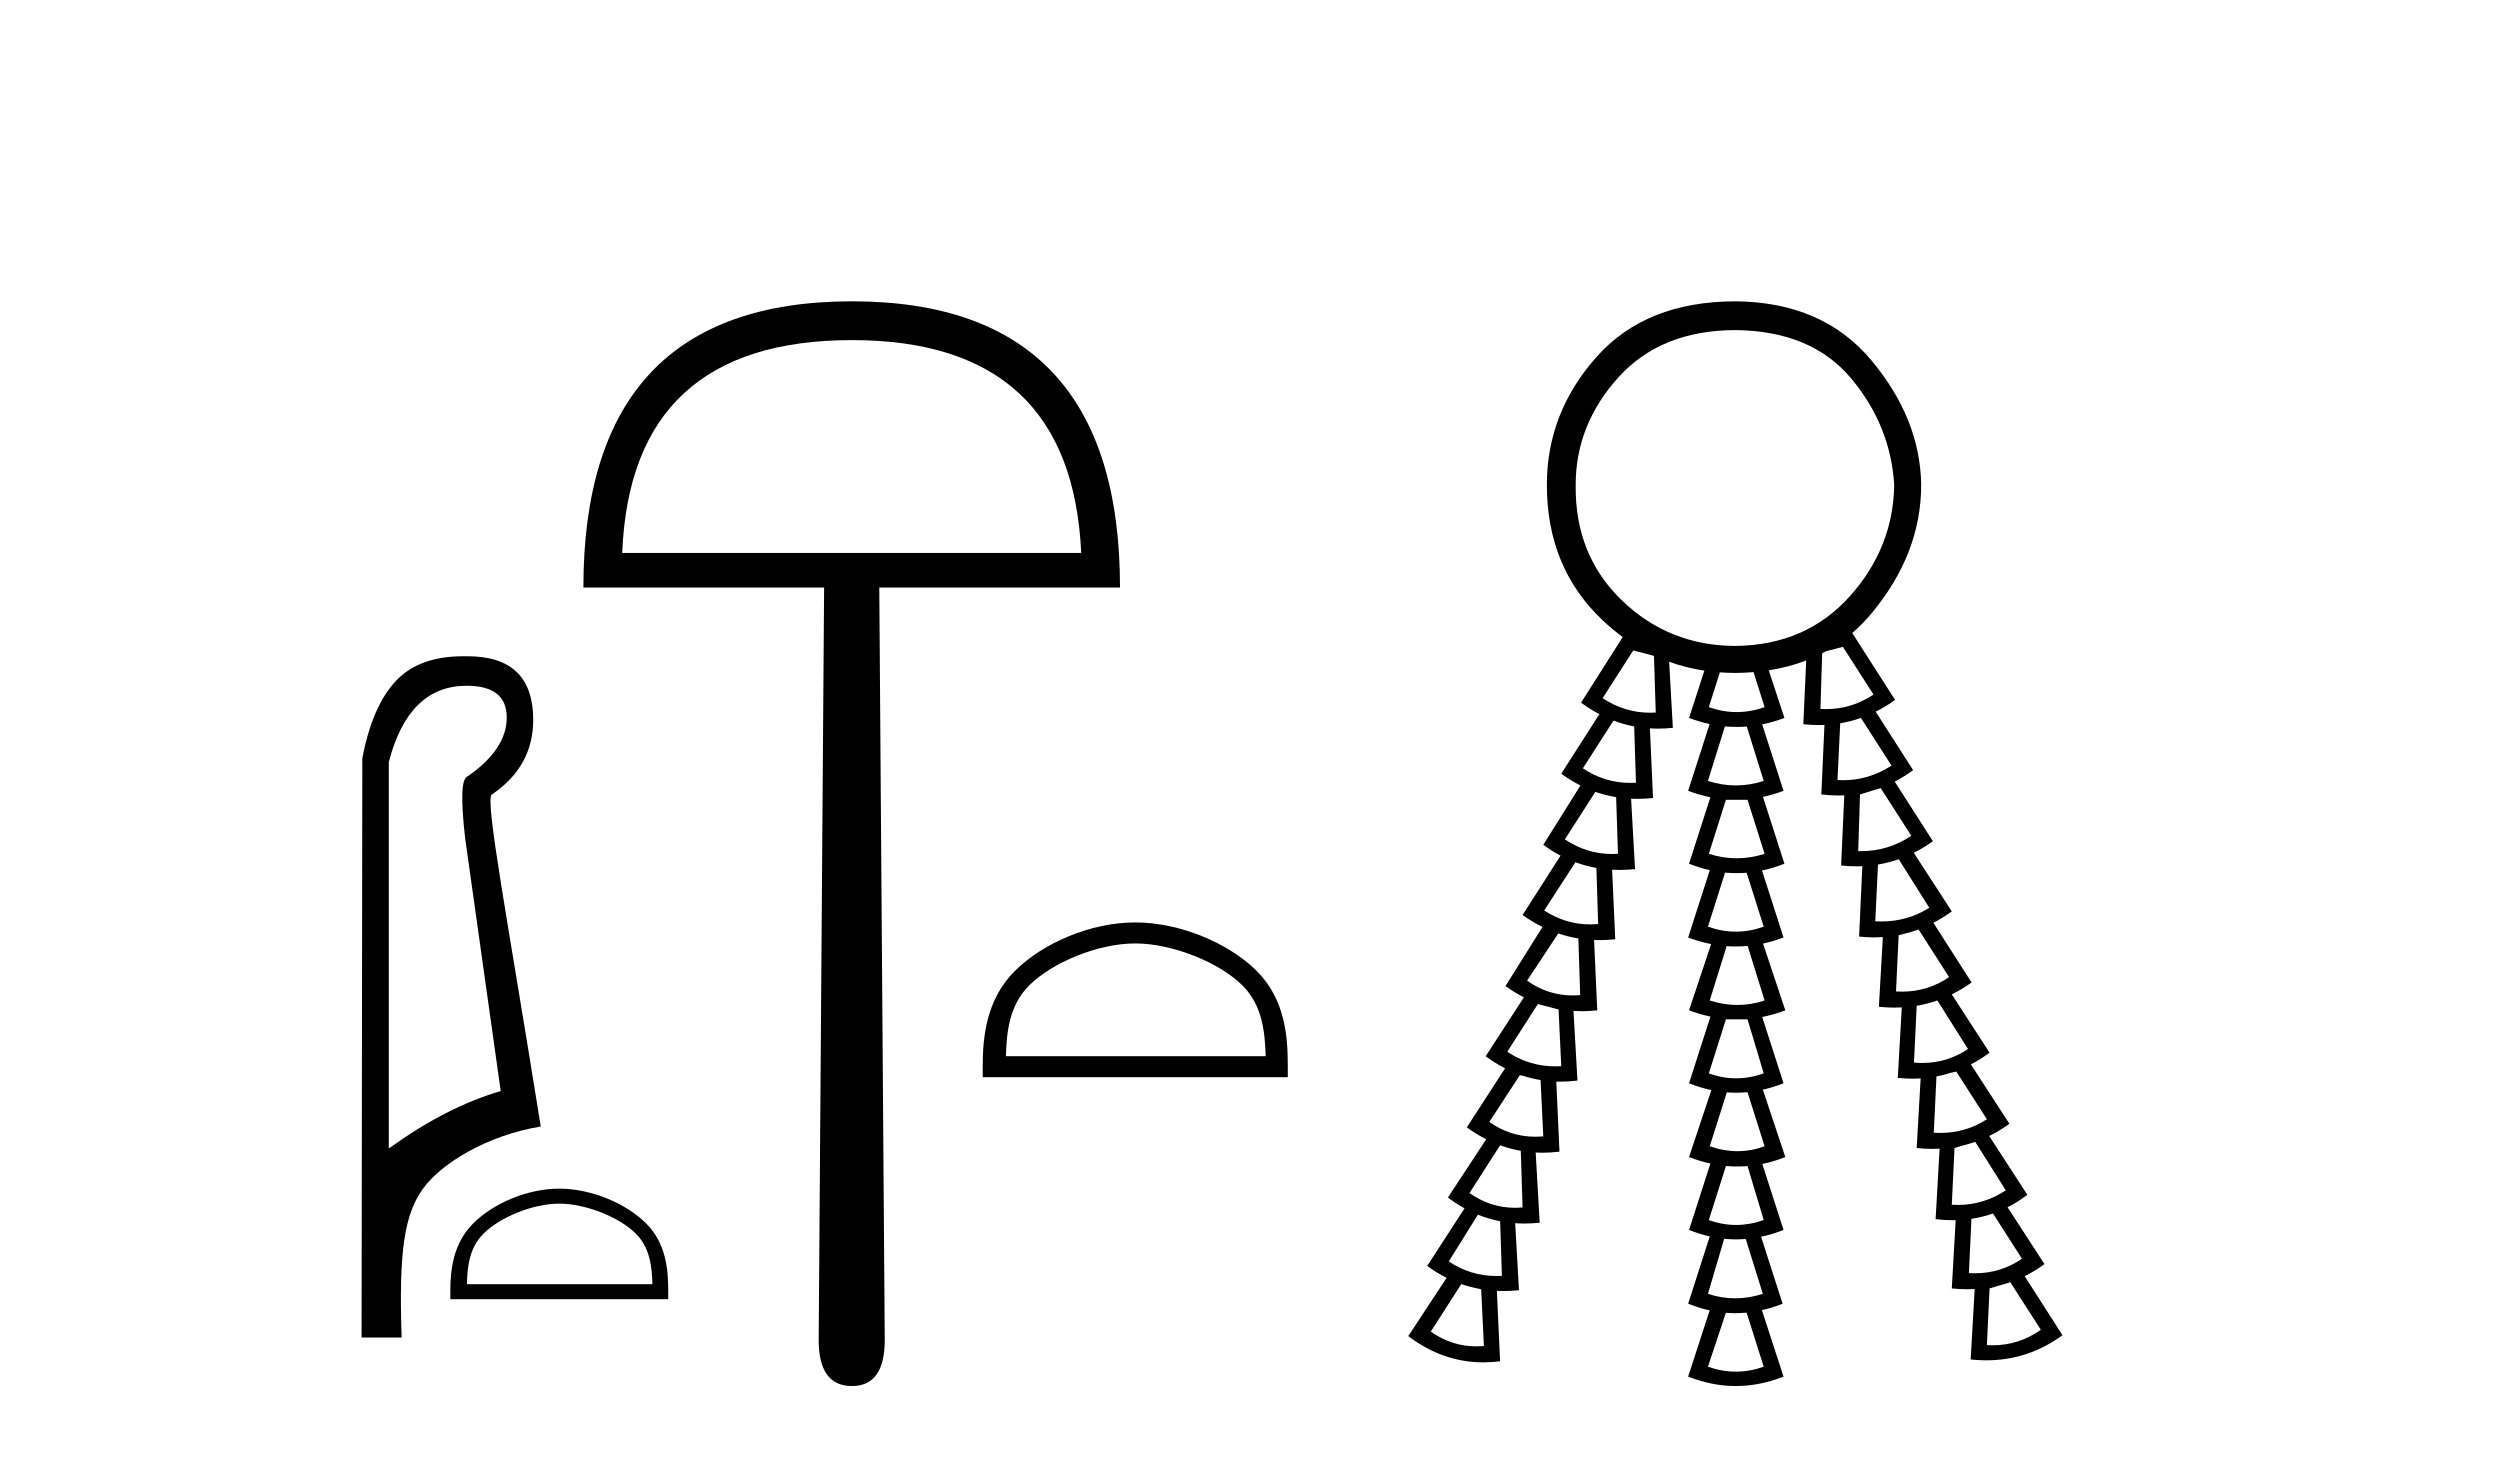<?xml version='1.0' encoding='UTF-8' standalone='yes'?><svg xmlns='http://www.w3.org/2000/svg' xmlns:xlink='http://www.w3.org/1999/xlink' width='70.0' height='41.0' ><path d='M 13.067 19.201 C 13.815 19.201 14.189 19.498 14.189 20.09 C 14.189 20.683 13.822 21.234 13.088 21.742 C 12.919 21.798 12.898 22.377 13.025 23.478 L 14.02 30.549 C 13.004 30.846 11.959 31.382 10.886 32.158 L 10.886 21.34 C 11.253 19.914 11.98 19.201 13.067 19.201 ZM 12.972 18.375 C 12.147 18.375 11.519 18.604 11.087 19.064 C 10.643 19.536 10.329 20.26 10.145 21.234 L 10.124 37.451 L 11.246 37.451 C 11.162 35.024 11.326 34.006 11.841 33.287 C 12.357 32.567 13.659 31.783 15.141 31.543 C 14.209 25.714 13.582 22.448 13.766 22.25 C 14.542 21.728 14.93 21.029 14.93 20.154 C 14.93 18.968 14.317 18.375 13.089 18.375 C 13.075 18.375 13.06 18.375 13.046 18.376 C 13.021 18.375 12.996 18.375 12.972 18.375 Z' style='fill:#000000;stroke:none' /><path d='M 15.659 33.702 C 16.41 33.702 17.349 34.088 17.804 34.542 C 18.201 34.94 18.253 35.467 18.268 35.957 L 13.073 35.957 C 13.087 35.467 13.139 34.94 13.537 34.542 C 13.992 34.088 14.909 33.702 15.659 33.702 ZM 15.659 33.282 C 14.769 33.282 13.811 33.693 13.25 34.255 C 12.674 34.83 12.609 35.589 12.609 36.156 L 12.609 36.377 L 18.71 36.377 L 18.71 36.156 C 18.71 35.589 18.667 34.83 18.091 34.255 C 17.53 33.693 16.55 33.282 15.659 33.282 Z' style='fill:#000000;stroke:none' /><path d='M 23.856 9.523 Q 30.002 9.523 30.274 15.482 L 17.422 15.482 Q 17.66 9.523 23.856 9.523 ZM 23.856 8.437 Q 16.335 8.437 16.335 16.45 L 23.075 16.45 L 22.923 37.519 Q 22.923 38.809 23.856 38.809 Q 24.773 38.809 24.773 37.519 L 24.62 16.45 L 31.36 16.45 Q 31.36 8.437 23.856 8.437 Z' style='fill:#000000;stroke:none' /><path d='M 31.787 26.416 C 32.837 26.416 34.152 26.956 34.789 27.593 C 35.345 28.149 35.418 28.887 35.439 29.573 L 28.166 29.573 C 28.186 28.887 28.259 28.149 28.816 27.593 C 29.452 26.956 30.736 26.416 31.787 26.416 ZM 31.787 25.828 C 30.54 25.828 29.199 26.404 28.413 27.19 C 27.607 27.996 27.516 29.058 27.516 29.852 L 27.516 30.161 L 36.058 30.161 L 36.058 29.852 C 36.058 29.058 35.997 27.996 35.191 27.19 C 34.405 26.404 33.033 25.828 31.787 25.828 Z' style='fill:#000000;stroke:none' /><path d='M 48.603 9.243 Q 50.72 9.268 51.828 10.591 Q 52.937 11.914 53.038 13.577 Q 53.012 15.34 51.79 16.701 Q 50.568 18.061 48.603 18.086 Q 46.739 18.086 45.416 16.814 Q 44.093 15.542 44.119 13.577 Q 44.119 11.889 45.315 10.566 Q 46.512 9.243 48.603 9.243 ZM 51.601 18.112 L 52.458 19.447 Q 51.846 19.855 51.132 19.855 Q 51.052 19.855 50.972 19.85 L 51.021 18.292 L 51.021 18.292 Q 51.075 18.264 51.127 18.235 L 51.127 18.235 L 51.601 18.112 ZM 49.099 18.819 L 49.409 19.8 Q 49.019 19.938 48.628 19.938 Q 48.238 19.938 47.847 19.8 L 48.156 18.826 L 48.156 18.826 Q 48.376 18.842 48.603 18.842 Q 48.857 18.84 49.099 18.819 ZM 45.731 18.212 L 46.311 18.364 L 46.361 19.951 Q 46.28 19.956 46.201 19.956 Q 45.487 19.956 44.874 19.548 L 45.731 18.212 ZM 52.106 20.102 L 52.962 21.437 Q 52.327 21.846 51.611 21.846 Q 51.531 21.846 51.45 21.841 L 51.526 20.253 L 51.54 20.249 L 51.54 20.249 Q 51.829 20.2 52.106 20.102 ZM 45.177 20.178 L 45.196 20.183 L 45.196 20.183 Q 45.47 20.285 45.757 20.34 L 45.757 20.34 L 45.807 21.916 Q 45.726 21.921 45.647 21.921 Q 44.932 21.921 44.32 21.513 L 45.177 20.178 ZM 48.298 20.339 Q 48.463 20.354 48.628 20.354 Q 48.769 20.354 48.91 20.343 L 48.91 20.343 L 49.384 21.866 Q 48.994 21.992 48.603 21.992 Q 48.213 21.992 47.822 21.866 L 48.298 20.339 ZM 52.66 22.067 L 53.516 23.403 Q 52.872 23.832 52.114 23.832 Q 52.072 23.832 52.03 23.831 L 52.08 22.244 L 52.387 22.15 L 52.387 22.15 Q 52.462 22.129 52.537 22.105 L 52.537 22.105 L 52.66 22.067 ZM 44.67 22.172 Q 44.954 22.271 45.252 22.32 L 45.252 22.32 L 45.303 23.907 Q 45.222 23.912 45.143 23.912 Q 44.428 23.912 43.816 23.503 L 44.67 22.172 ZM 48.931 22.395 L 49.409 23.907 Q 49.019 24.032 48.628 24.032 Q 48.238 24.032 47.847 23.907 L 48.326 22.395 ZM 53.164 24.058 L 54.02 25.418 Q 53.412 25.801 52.682 25.801 Q 52.596 25.801 52.508 25.796 L 52.584 24.209 L 52.599 24.205 L 52.599 24.205 Q 52.887 24.155 53.164 24.058 ZM 44.112 24.143 Q 44.398 24.248 44.699 24.302 L 44.699 24.302 L 44.748 25.872 Q 44.633 25.883 44.52 25.883 Q 43.841 25.883 43.237 25.494 L 44.112 24.143 ZM 48.337 24.436 Q 48.483 24.448 48.628 24.448 Q 48.767 24.448 48.906 24.437 L 48.906 24.437 L 49.384 25.947 Q 48.994 26.086 48.603 26.086 Q 48.213 26.086 47.822 25.947 L 48.301 24.436 ZM 53.719 26.024 L 54.574 27.358 Q 53.985 27.766 53.252 27.766 Q 53.171 27.766 53.088 27.761 L 53.163 26.181 L 53.163 26.181 Q 53.446 26.126 53.719 26.024 ZM 43.631 26.137 Q 43.906 26.23 44.194 26.276 L 44.194 26.276 L 44.245 27.862 Q 44.135 27.872 44.027 27.872 Q 43.346 27.872 42.758 27.459 L 43.631 26.137 ZM 48.934 26.486 L 49.409 28.013 Q 49.032 28.139 48.647 28.139 Q 48.263 28.139 47.873 28.013 L 48.346 26.492 L 48.346 26.492 Q 48.475 26.502 48.603 26.502 Q 48.769 26.502 48.934 26.486 ZM 54.247 28.013 L 55.104 29.374 Q 54.52 29.763 53.826 29.763 Q 53.711 29.763 53.592 29.752 L 53.667 28.164 L 53.701 28.156 L 53.701 28.156 Q 53.975 28.107 54.237 28.016 L 54.237 28.016 L 54.247 28.013 ZM 43.06 28.114 L 43.64 28.265 L 43.715 29.853 Q 43.632 29.858 43.551 29.858 Q 42.816 29.858 42.204 29.449 L 43.06 28.114 ZM 48.931 28.542 L 49.384 30.054 Q 48.994 30.193 48.61 30.193 Q 48.225 30.193 47.847 30.054 L 48.326 28.542 ZM 54.776 30.004 L 55.633 31.339 Q 55.047 31.722 54.319 31.722 Q 54.234 31.722 54.146 31.717 L 54.221 30.141 L 54.221 30.141 Q 54.426 30.102 54.625 30.038 L 54.625 30.038 L 54.776 30.004 ZM 42.556 30.104 L 42.662 30.127 L 42.662 30.127 Q 42.895 30.202 43.136 30.241 L 43.136 30.241 L 43.212 31.818 Q 43.098 31.828 42.988 31.828 Q 42.287 31.828 41.7 31.415 L 42.556 30.104 ZM 48.931 30.583 L 49.409 32.095 Q 49.032 32.233 48.647 32.233 Q 48.263 32.233 47.873 32.095 L 48.351 30.586 L 48.351 30.586 Q 48.48 30.596 48.61 30.596 Q 48.754 30.596 48.899 30.583 ZM 55.307 31.972 L 56.162 33.329 Q 55.549 33.738 54.815 33.738 Q 54.733 33.738 54.65 33.733 L 54.726 32.145 L 54.984 32.067 L 54.984 32.067 Q 55.148 32.027 55.307 31.972 ZM 42.002 32.07 L 42.024 32.075 L 42.024 32.075 Q 42.298 32.173 42.582 32.223 L 42.582 32.223 L 42.632 33.808 Q 42.522 33.818 42.415 33.818 Q 41.733 33.818 41.146 33.405 L 42.002 32.07 ZM 48.353 32.649 Q 48.5 32.662 48.647 32.662 Q 48.789 32.662 48.931 32.65 L 48.931 32.65 L 49.384 34.161 Q 48.994 34.299 48.61 34.299 Q 48.225 34.299 47.847 34.161 L 48.326 32.649 ZM 55.803 33.978 L 56.615 35.244 Q 56.026 35.652 55.293 35.652 Q 55.212 35.652 55.129 35.647 L 55.201 34.127 L 55.201 34.127 Q 55.51 34.081 55.803 33.978 ZM 41.381 34.011 Q 41.684 34.133 42.004 34.195 L 42.004 34.195 L 42.053 35.723 Q 41.972 35.728 41.893 35.728 Q 41.178 35.728 40.566 35.32 L 41.381 34.011 ZM 48.321 34.69 Q 48.465 34.703 48.61 34.703 Q 48.745 34.703 48.881 34.691 L 48.881 34.691 L 49.359 36.227 Q 48.969 36.353 48.584 36.353 Q 48.2 36.353 47.822 36.227 L 48.276 34.69 ZM 56.289 35.902 L 57.144 37.235 Q 56.529 37.668 55.79 37.668 Q 55.712 37.668 55.633 37.663 L 55.708 36.076 L 55.966 35.997 L 55.966 35.997 Q 56.131 35.957 56.289 35.902 ZM 40.916 35.954 Q 41.17 36.042 41.436 36.091 L 41.436 36.091 L 41.473 36.101 L 41.549 37.688 Q 41.439 37.698 41.331 37.698 Q 40.65 37.698 40.062 37.285 L 40.916 35.954 ZM 48.906 36.756 L 49.384 38.268 Q 48.994 38.406 48.603 38.406 Q 48.213 38.406 47.822 38.268 L 48.325 36.758 L 48.325 36.758 Q 48.455 36.769 48.584 36.769 Q 48.729 36.769 48.873 36.756 ZM 48.603 8.437 Q 46.084 8.437 44.698 9.999 Q 43.312 11.561 43.312 13.577 Q 43.312 15.895 44.874 17.368 Q 45.146 17.625 45.436 17.837 L 45.436 17.837 L 44.27 19.674 Q 44.52 19.859 44.782 19.997 L 44.782 19.997 L 43.715 21.664 Q 43.976 21.855 44.252 21.994 L 44.252 21.994 L 43.212 23.655 Q 43.447 23.827 43.696 23.958 L 43.696 23.958 L 42.632 25.62 Q 42.904 25.815 43.19 25.955 L 43.19 25.955 L 42.153 27.61 Q 42.405 27.791 42.669 27.925 L 42.669 27.925 L 41.599 29.575 Q 41.864 29.771 42.142 29.913 L 42.142 29.913 L 41.07 31.566 Q 41.336 31.758 41.614 31.899 L 41.614 31.899 L 40.541 33.531 Q 40.768 33.703 41.007 33.834 L 41.007 33.834 L 39.961 35.446 Q 40.225 35.639 40.505 35.779 L 40.505 35.779 L 39.432 37.411 Q 40.398 38.146 41.539 38.146 Q 41.767 38.146 42.002 38.116 L 41.913 36.145 L 41.913 36.145 Q 42.004 36.149 42.097 36.149 Q 42.31 36.149 42.531 36.126 L 42.425 34.25 L 42.425 34.25 Q 42.554 34.259 42.687 34.259 Q 42.895 34.259 43.111 34.236 L 42.999 32.271 L 42.999 32.271 Q 43.094 32.276 43.19 32.276 Q 43.424 32.276 43.665 32.246 L 43.576 30.284 L 43.576 30.284 Q 43.635 30.286 43.695 30.286 Q 43.928 30.286 44.169 30.256 L 44.058 28.306 L 44.058 28.306 Q 44.176 28.314 44.295 28.314 Q 44.506 28.314 44.723 28.29 L 44.634 26.32 L 44.634 26.32 Q 44.712 26.323 44.792 26.323 Q 45.006 26.323 45.227 26.3 L 45.139 24.352 L 45.139 24.352 Q 45.242 24.358 45.347 24.358 Q 45.56 24.358 45.781 24.335 L 45.671 22.364 L 45.671 22.364 Q 45.76 22.368 45.851 22.368 Q 46.064 22.368 46.285 22.344 L 46.197 20.395 L 46.197 20.395 Q 46.308 20.402 46.422 20.402 Q 46.628 20.402 46.84 20.379 L 46.736 18.53 L 46.736 18.53 Q 47.21 18.7 47.723 18.778 L 47.723 18.778 L 47.293 20.102 Q 47.581 20.211 47.869 20.273 L 47.869 20.273 L 47.268 22.143 Q 47.58 22.26 47.891 22.323 L 47.891 22.323 L 47.293 24.184 Q 47.584 24.299 47.874 24.364 L 47.874 24.364 L 47.268 26.25 Q 47.59 26.371 47.912 26.434 L 47.912 26.434 L 47.293 28.29 Q 47.594 28.402 47.893 28.464 L 47.893 28.464 L 47.293 30.331 Q 47.605 30.457 47.918 30.523 L 47.918 30.523 L 47.293 32.397 Q 47.593 32.514 47.891 32.579 L 47.891 32.579 L 47.293 34.438 Q 47.583 34.555 47.873 34.62 L 47.873 34.62 L 47.268 36.504 Q 47.569 36.625 47.871 36.691 L 47.871 36.691 L 47.268 38.545 Q 47.936 38.809 48.603 38.809 Q 49.271 38.809 49.939 38.545 L 49.333 36.684 L 49.333 36.684 Q 49.623 36.619 49.913 36.504 L 49.311 34.629 L 49.311 34.629 Q 49.624 34.563 49.939 34.438 L 49.345 32.591 L 49.345 32.591 Q 49.668 32.525 49.989 32.397 L 49.36 30.511 L 49.36 30.511 Q 49.649 30.446 49.939 30.331 L 49.342 28.475 L 49.342 28.475 Q 49.666 28.412 49.989 28.29 L 49.365 26.42 L 49.365 26.42 Q 49.652 26.358 49.939 26.25 L 49.336 24.374 L 49.336 24.374 Q 49.65 24.308 49.964 24.184 L 49.363 22.313 L 49.363 22.313 Q 49.651 22.252 49.939 22.143 L 49.341 20.282 L 49.341 20.282 Q 49.652 20.22 49.964 20.102 L 49.525 18.769 L 49.525 18.769 Q 50.083 18.682 50.574 18.493 L 50.574 18.493 L 50.493 20.278 Q 50.71 20.302 50.921 20.302 Q 51.004 20.302 51.085 20.298 L 51.085 20.298 L 50.997 22.244 Q 51.238 22.274 51.471 22.274 Q 51.556 22.274 51.64 22.27 L 51.64 22.27 L 51.551 24.234 Q 51.768 24.257 51.979 24.257 Q 52.062 24.257 52.145 24.254 L 52.145 24.254 L 52.055 26.224 Q 52.267 26.247 52.473 26.247 Q 52.598 26.247 52.72 26.239 L 52.72 26.239 L 52.609 28.19 Q 52.83 28.213 53.045 28.213 Q 53.148 28.213 53.25 28.207 L 53.25 28.207 L 53.138 30.18 Q 53.35 30.203 53.556 30.203 Q 53.668 30.203 53.778 30.196 L 53.778 30.196 L 53.667 32.145 Q 53.892 32.169 54.109 32.169 Q 54.21 32.169 54.309 32.164 L 54.309 32.164 L 54.197 34.136 Q 54.442 34.166 54.678 34.166 Q 54.718 34.166 54.759 34.165 L 54.759 34.165 L 54.65 36.076 Q 54.875 36.099 55.092 36.099 Q 55.192 36.099 55.291 36.094 L 55.291 36.094 L 55.179 38.066 Q 55.4 38.089 55.614 38.089 Q 56.79 38.089 57.749 37.386 L 56.691 35.733 L 56.691 35.733 Q 56.977 35.592 57.245 35.395 L 56.212 33.803 L 56.212 33.803 Q 56.498 33.658 56.766 33.455 L 55.698 31.808 L 55.698 31.808 Q 55.99 31.665 56.263 31.465 L 55.185 29.803 L 55.185 29.803 Q 55.453 29.664 55.708 29.475 L 54.65 27.843 L 54.65 27.843 Q 54.935 27.703 55.204 27.509 L 54.135 25.838 L 54.135 25.838 Q 54.398 25.702 54.65 25.519 L 53.586 23.879 L 53.586 23.879 Q 53.86 23.741 54.121 23.554 L 53.053 21.886 L 53.053 21.886 Q 53.316 21.749 53.567 21.563 L 52.519 19.927 L 52.519 19.927 Q 52.798 19.788 53.063 19.598 L 51.863 17.724 L 51.863 17.724 Q 52.161 17.468 52.42 17.154 Q 53.793 15.491 53.793 13.577 Q 53.768 11.737 52.408 10.1 Q 51.047 8.462 48.603 8.437 Z' style='fill:#000000;stroke:none' /></svg>